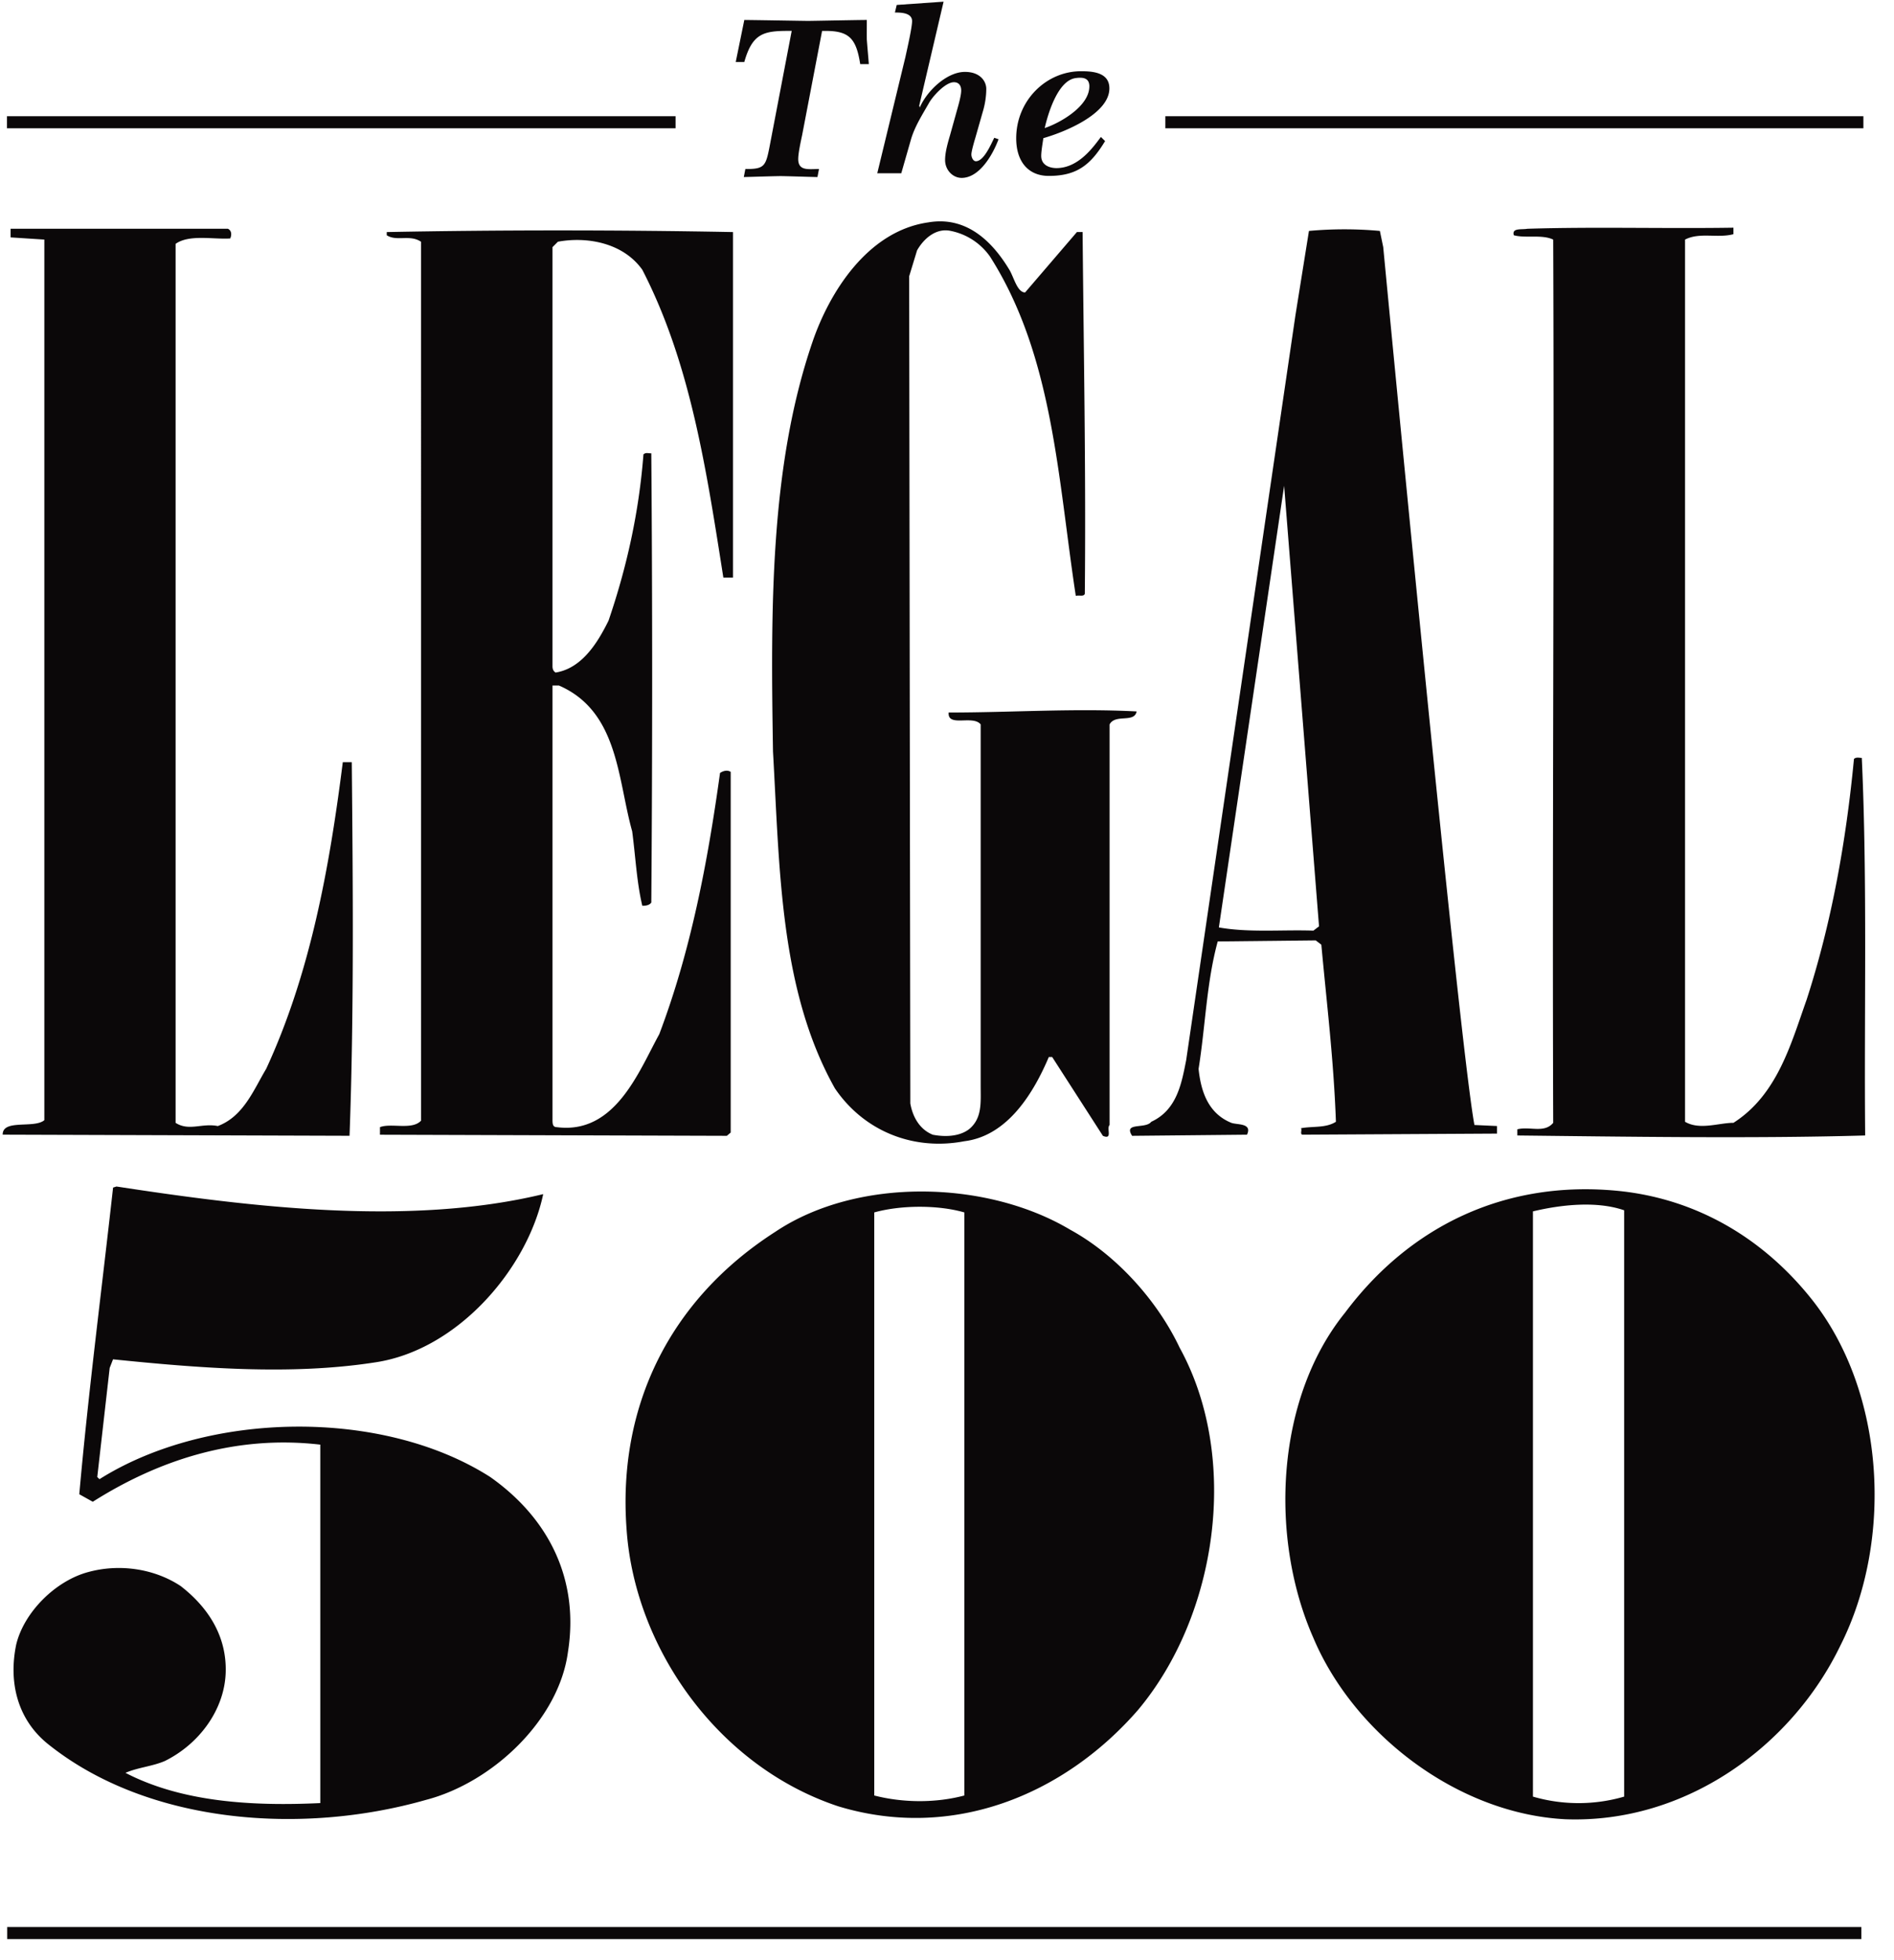 <svg width="87" height="90" fill="none" xmlns="http://www.w3.org/2000/svg"><path d="M46.366 12.387c.207.348.362 1.041.722 1.041l2.381-2.775h.26c.05 5.65.155 10.856.102 16.61-.053.147-.26.048-.415.097-.826-5.404-1.035-11.005-3.931-15.566a2.903 2.903 0 0 0-1.81-1.191c-.673-.149-1.24.348-1.55.893l-.363 1.19.053 37.977c.103.596.415 1.191 1.034 1.438.518.1 1.19.1 1.655-.247.62-.498.543-1.24.543-1.984V33.26c-.361-.445-1.526.149-1.471-.545 2.896 0 5.74-.2 8.635-.05-.103.547-.982.1-1.243.597v18.394c-.154.147.159.693-.307.496l-2.33-3.62h-.154c-.674 1.588-1.862 3.62-3.88 3.867-2.325.446-4.601-.445-5.947-2.428-2.535-4.512-2.535-10.066-2.843-15.47-.103-6.444-.158-13.037 1.81-18.789.775-2.28 2.533-5.107 5.328-5.502 1.757-.3 2.946.89 3.72 2.177ZM79.626 10.752c-.728.197-1.554-.1-2.224.249v40.505c.67.395 1.55.048 2.224.048 2.017-1.289 2.637-3.618 3.36-5.651 1.14-3.52 1.81-7.238 2.175-11.056.1-.099.256-.048.36-.048.26 5.65.102 11.834.155 17.336-5.12.15-11.379.05-15.98 0v-.282c.567-.15 1.239.195 1.65-.299-.048-13.435.054-26.821 0-40.553-.515-.249-1.29-.05-1.81-.2-.101-.348.365-.248.621-.297 3.103-.098 6.311 0 9.468-.05v.298h.001ZM10.47 10.504c.206.099.156.348.103.445-.775.05-1.888-.197-2.507.248v40.358c.619.396 1.214 0 1.938.148 1.19-.445 1.656-1.686 2.223-2.628 2.017-4.363 2.898-9.173 3.519-14.08h.413c.053 5.651.103 11.6-.103 17.154L.124 52.098c-.012-.729 1.449-.268 1.913-.666V11l-1.551-.1v-.397h9.984ZM33.669 26.519h-.442c-.775-4.91-1.499-9.818-3.721-14.13-.88-1.24-2.538-1.538-3.88-1.29l-.247.248v19.187c0 .099-.012.249.142.346 1.241-.197 1.964-1.438 2.431-2.381.83-2.428 1.398-4.957 1.604-7.633.103-.1.206-.05.361-.05.053 6.793.053 13.782 0 20.626-.103.147-.309.147-.413.147-.26-1.09-.312-2.28-.466-3.422-.67-2.379-.622-5.502-3.363-6.691h-.296v19.879c0 .2-.012.398.194.398 2.691.348 3.777-2.578 4.708-4.264 1.449-3.819 2.222-7.882 2.793-11.998.154-.1.334-.148.49-.05v16.561l-.178.149-15.933-.05v-.348c.518-.2 1.474.147 1.887-.297V11.1c-.517-.348-1.111 0-1.575-.298v-.147c5.119-.1 10.63-.1 15.905 0v15.865h-.001ZM67.727 51.654c-.722-3.867-4.189-40.307-4.189-40.307l-.154-.744a17.996 17.996 0 0 0-3.258 0l-.62 3.867-5.02 34.21c-.208 1.041-.414 2.28-1.603 2.826-.26.348-1.294 0-.88.645l5.277-.052c.257-.546-.465-.445-.724-.546-1.085-.445-1.396-1.485-1.5-2.476.313-1.933.363-3.967.88-5.852l4.5-.048.259.197c.256 2.779.568 5.306.67 8.132-.464.295-1.036.195-1.604.295.054.1-.047.248.054.298l8.948-.05v-.348l-1.036-.047ZM60.33 42.73c-1.444-.05-2.946.1-4.342-.147l2.998-20.28 1.603 20.23-.259.197ZM24.952 54.828c-.724 3.418-3.93 7.184-7.76 7.731-3.878.598-8.118.25-12-.146l-.154.396-.57 5.008.102.099c4.967-3.126 12.983-3.271 17.95-.099 2.74 1.933 4.087 4.76 3.569 8.03-.415 3.125-3.467 5.998-6.517 6.793-5.741 1.639-12.774 1.092-17.327-2.53C.796 78.972.383 77.239.746 75.502c.362-1.488 1.81-2.924 3.31-3.322 1.45-.397 3.051-.148 4.244.644 1.343 1.041 2.118 2.381 2.067 3.969-.053 1.683-1.19 3.269-2.793 4.062-.571.248-1.242.297-1.811.545 2.584 1.34 5.794 1.538 8.949 1.388V66.33c-3.88-.45-7.4.693-10.45 2.623l-.62-.345c.413-4.66 1.034-9.42 1.552-14.08l.156-.05c6.154.942 13.448 1.837 19.602.35ZM83.245 59.687c-2.277-2.877-5.38-4.663-8.948-5.011-5.12-.495-9.515 1.587-12.518 5.603-3.208 3.967-3.467 10.364-1.45 14.925 1.862 4.41 6.623 8.079 11.589 8.327 5.532.2 10.397-3.37 12.621-7.98 2.43-4.812 2.07-11.602-1.294-15.864Zm-8.64 22.804a7.5 7.5 0 0 1-4.19 0V55.62c1.242-.297 2.898-.496 4.19-.05V82.49ZM54.18 61.866c-.985-2.082-2.846-4.216-5.022-5.404-3.828-2.281-9.774-2.43-13.55.1-4.864 3.123-7.24 8.029-6.828 13.632.362 5.455 4.19 10.908 9.724 12.742 5.223 1.586 10.345-.496 13.759-4.41 3.672-4.365 4.708-11.603 1.916-16.66ZM44.296 82.44c-1.293.345-2.792.345-4.138 0V55.668c1.241-.345 2.949-.345 4.138 0V82.44ZM36.842 6.22c-.057.274-.187.85-.175 1.125.024.51.481.415.953.415l-.071.37c-.562-.012-1.133-.035-1.695-.045-.558.01-1.128.031-1.688.044l.072-.37c.875.01.937-.13 1.113-1.035l1.015-5.306h-.139c-1.14 0-1.666.108-2.038 1.428h-.394l.394-1.929c.974.011 1.96.031 2.932.044.896-.013 1.78-.034 2.695-.045.001.293-.003.599 0 .894.028.38.064.753.093 1.133h-.396c-.182-1.176-.511-1.524-1.592-1.524h-.159l-.92 4.802ZM41.596 2.589c.062-.29.3-1.318.3-1.62 0-.394-.54-.394-.789-.394l.083-.348 2.153-.15-1.119 4.773.025.085c.331-.766 1.245-1.634 2.075-1.634.703 0 .98.435.98.779 0 .348-.06.727-.164 1.064l-.334 1.17c-.049.163-.186.627-.186.777 0 .138.083.312.207.312.363 0 .687-.764.844-1.077l.196.067c-.28.756-.895 1.775-1.695 1.775-.406 0-.76-.36-.76-.823 0-.36.128-.8.23-1.147l.323-1.16c.063-.222.187-.652.187-.883 0-.232-.114-.38-.333-.38-.385 0-.951.617-1.139.94-.303.536-.659 1.083-.835 1.687L41.4 7.955h-1.103l1.3-5.366ZM50.762 6.477c-.676 1.119-1.32 1.6-2.587 1.6-.945 0-1.496-.661-1.496-1.727 0-1.727 1.369-3.08 2.98-3.08.538 0 1.3.056 1.3.788 0 1.168-2.044 2.004-3.033 2.285-.031.22-.098.597-.098.815 0 .452.426.56.699.56 1.013 0 1.695-.967 2.042-1.43l.193.19Zm-.723-2.509c0-.35-.23-.443-.645-.38-.813.125-1.26 1.653-1.406 2.292.694-.231 2.05-.993 2.05-1.912ZM31.032 5.335H.32v.556h30.712v-.556ZM85.594 5.335H53.53v.556h32.064v-.556ZM85.501 88.478H.33v.555H85.5v-.555Z" fill="#0B0809"/></svg>
